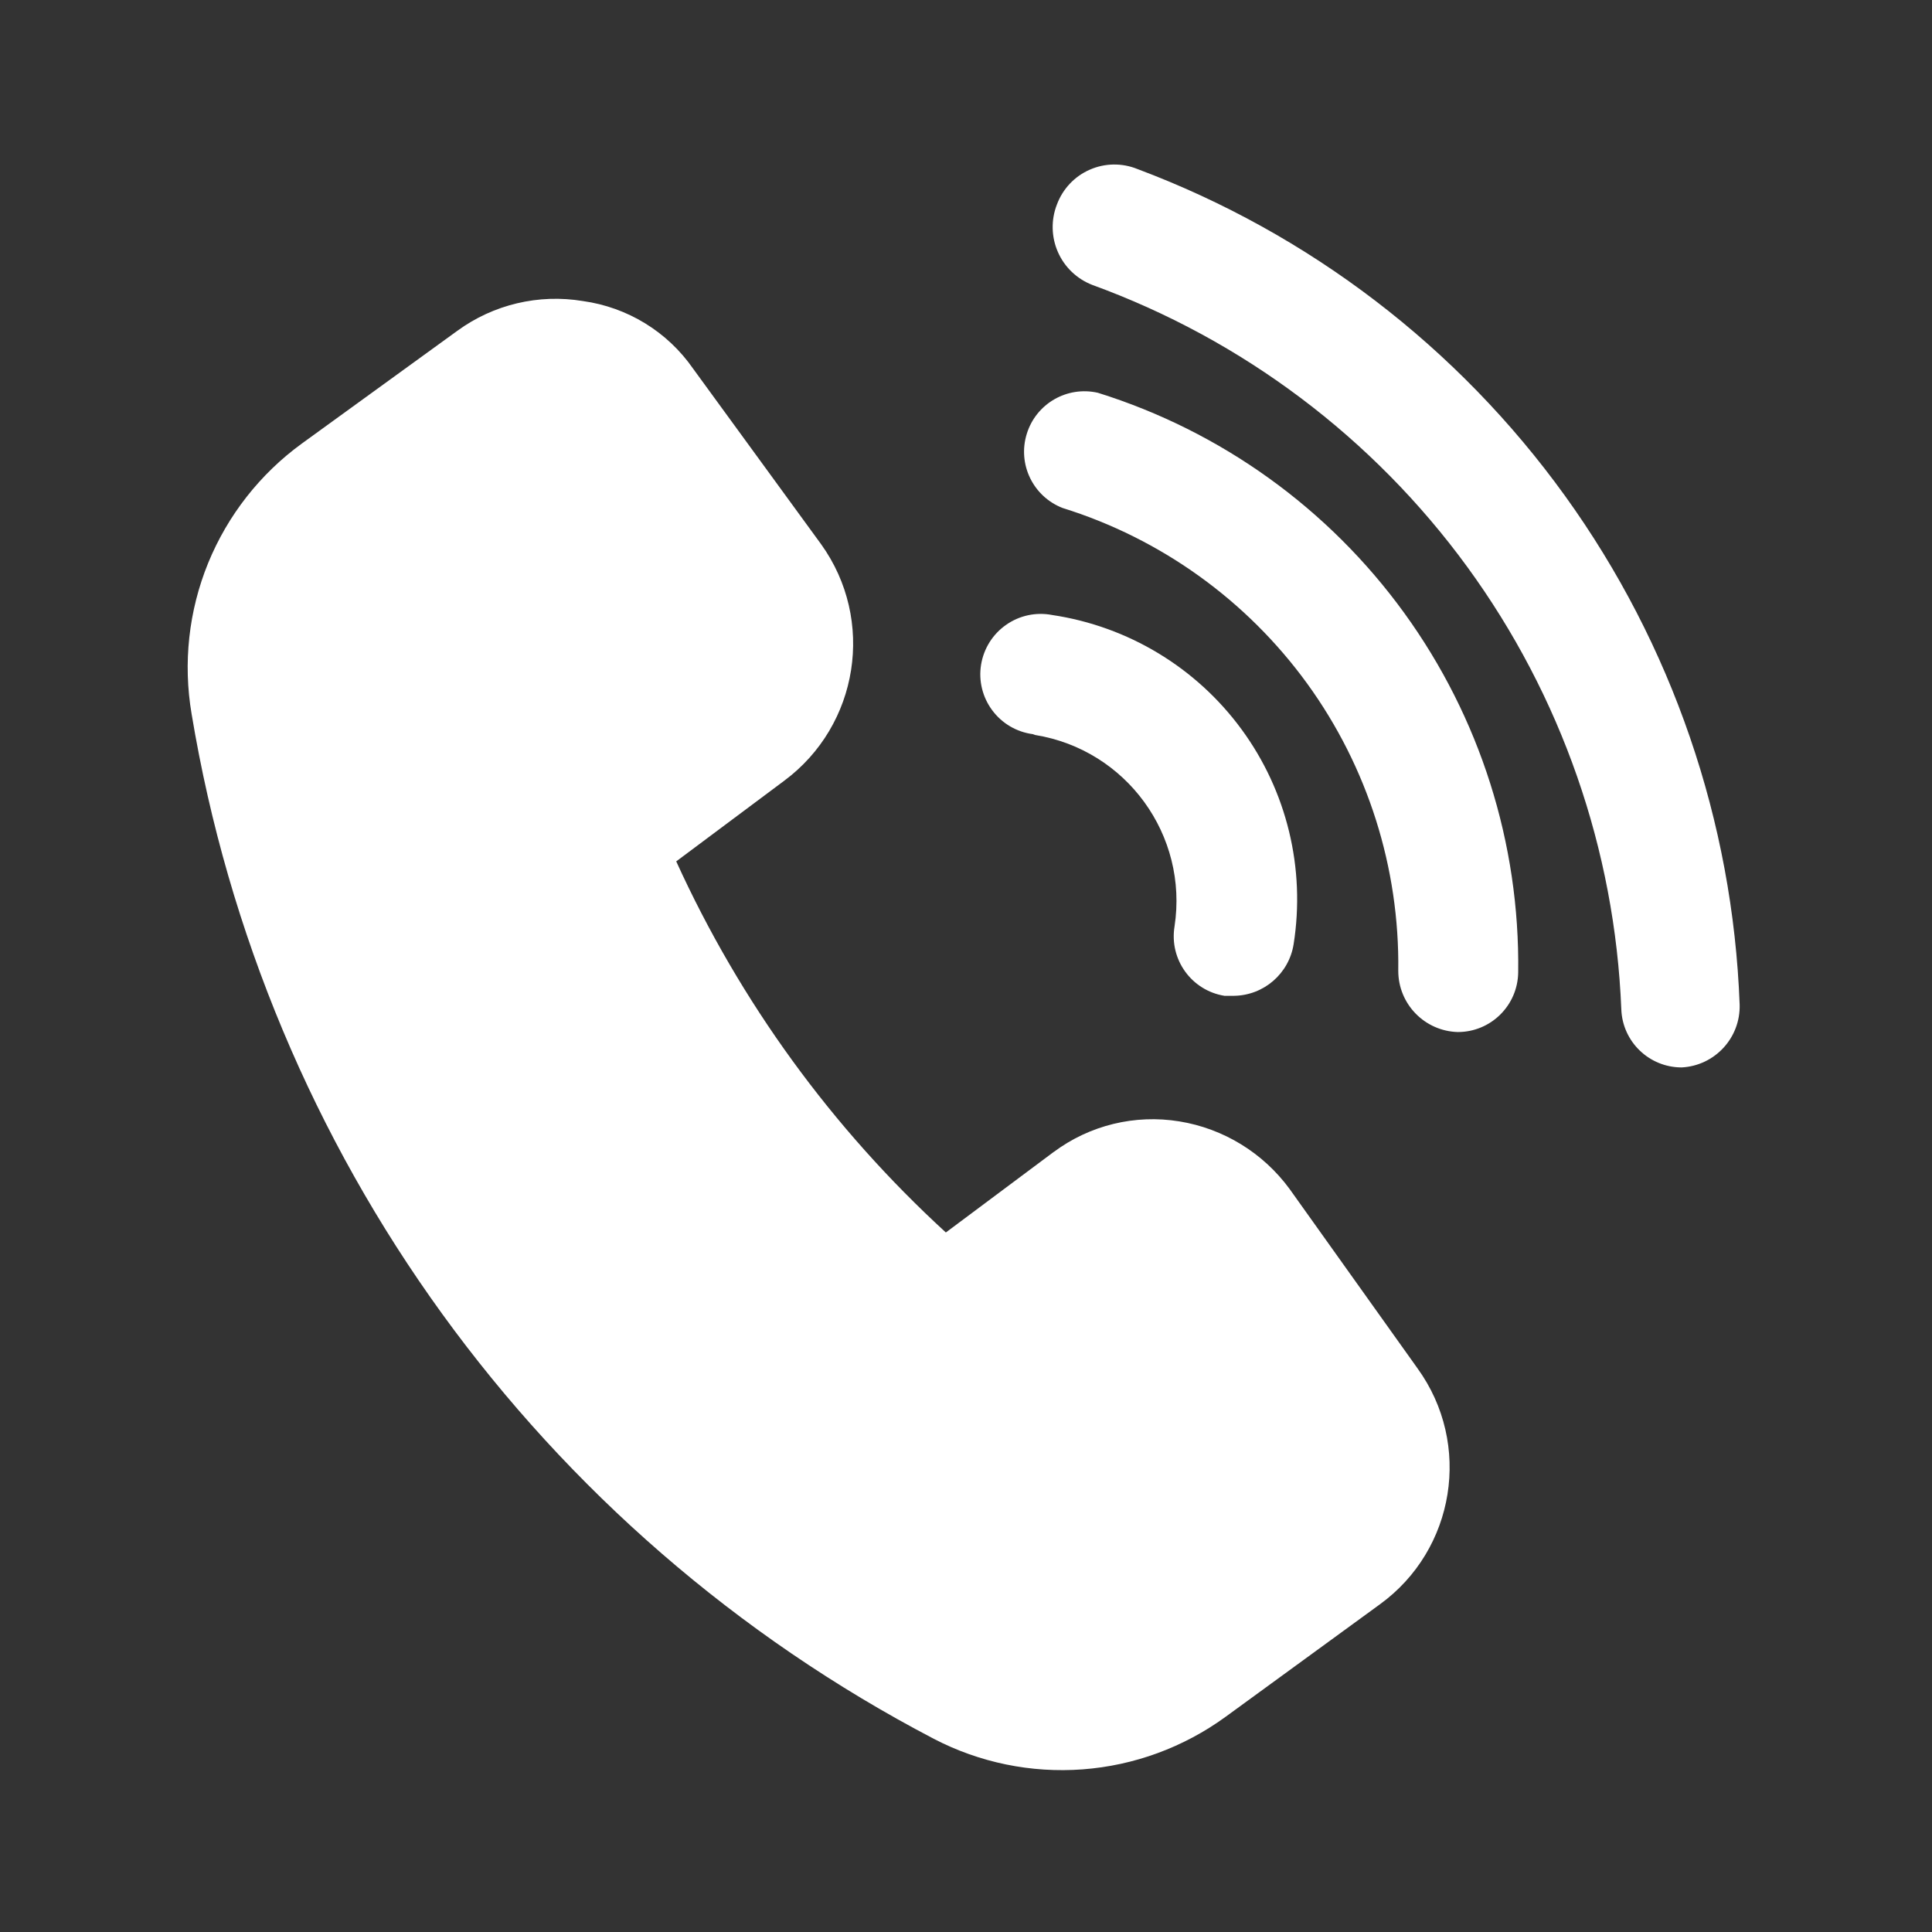 <?xml version="1.0" encoding="UTF-8"?> <svg xmlns="http://www.w3.org/2000/svg" width="100pt" height="100pt" version="1.1" viewBox="0 0 100 100"><rect x="0" y="0" width="100" height="100" fill="#333333" stroke="none"/><path d="m73.375 70.832c2.828 3.914 1.949 9.379-1.957 12.211l-8 5.832c-2.164 1.57-4.719 2.508-7.383 2.707-2.664 0.199-5.332-0.348-7.703-1.582-20.418-10.672-34.641-30.312-38.414-53.043-0.449-2.633-0.152-5.34 0.855-7.812 1.012-2.473 2.691-4.617 4.852-6.188l8.043-5.832c1.871-1.367 4.215-1.922 6.5-1.543 2.309 0.32 4.379 1.586 5.707 3.5l6.625 9.086c2.816 3.918 1.961 9.375-1.918 12.25l-5.582 4.168v-0.004c3.312 7.277 8.062 13.809 13.957 19.211l5.582-4.168h0.004c1.863-1.387 4.207-1.957 6.5-1.582 2.285 0.371 4.336 1.629 5.707 3.5zm-19.793-32.789c4.719 0.766 7.934 5.191 7.211 9.914-0.277 1.703 0.879 3.309 2.582 3.586h0.5c1.539-0.023 2.84-1.148 3.082-2.668 0.621-3.922-0.348-7.926-2.695-11.125-2.348-3.203-5.879-5.332-9.805-5.918-0.828-0.16-1.688 0.023-2.379 0.508-0.695 0.484-1.16 1.227-1.297 2.062-0.137 0.832 0.074 1.688 0.578 2.363 0.504 0.68 1.262 1.125 2.098 1.234zm3.25-17.707v-0.004c-1.598-0.367-3.207 0.559-3.688 2.129-0.484 1.566 0.328 3.238 1.855 3.832 5.09 1.586 9.531 4.777 12.664 9.094 3.129 4.316 4.781 9.531 4.711 14.863 0 1.719 1.367 3.121 3.082 3.168 1.711 0 3.102-1.375 3.125-3.086 0.09-6.676-1.98-13.199-5.898-18.605-3.918-5.406-9.477-9.402-15.852-11.395zm2.043-11.582v-0.004c-0.793-0.324-1.688-0.312-2.473 0.035-0.785 0.344-1.395 0.992-1.695 1.797-0.312 0.797-0.293 1.684 0.051 2.465 0.344 0.785 0.988 1.395 1.785 1.703 7.766 2.828 14.52 7.906 19.395 14.582 4.875 6.68 7.652 14.656 7.981 22.918 0.066 1.676 1.445 3 3.125 3 1.715-0.09 3.047-1.531 3-3.25-0.352-9.48-3.496-18.645-9.043-26.34-5.547-7.695-13.242-13.578-22.125-16.91z" fill="#fff"></path></svg> 